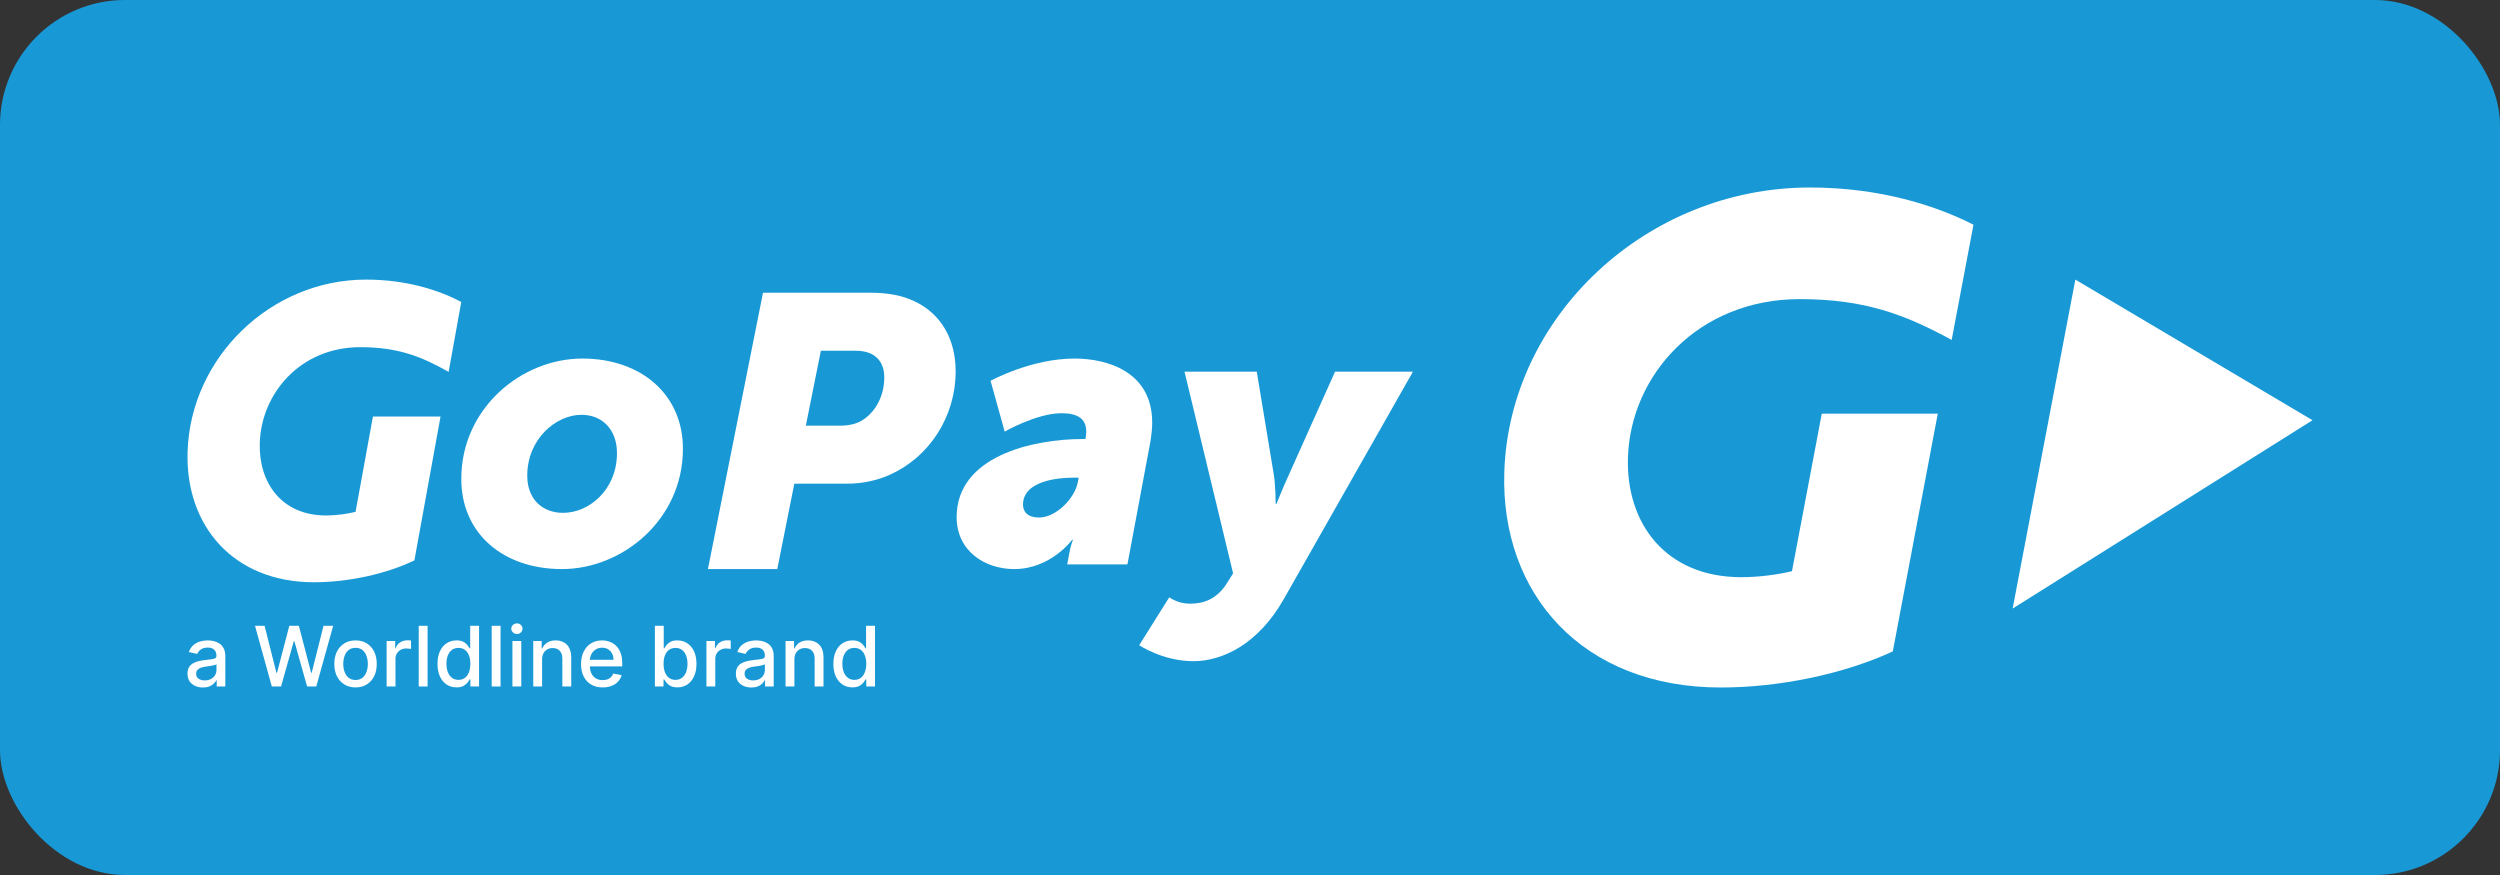 <svg width="100" height="35" viewBox="0 0 100 35" fill="none" xmlns="http://www.w3.org/2000/svg">
<rect x="0" y="0" width="100" height="35" fill="#333333" stroke="none"/>
<rect width="100" height="35" rx="5" fill="#1899D6"/>
<path d="M68.832 27.5C63.295 27.5 60.02 23.757 60.172 18.89C60.366 12.66 65.852 7.5 72.395 7.5C75.203 7.5 77.446 8.226 78.939 8.989L78.067 13.597C76.196 12.579 74.588 11.965 71.991 11.965C67.912 11.965 65.22 15.014 65.118 18.302C65.036 20.922 66.612 23.088 69.658 23.088C70.347 23.088 71.144 22.981 71.679 22.848L72.871 16.547L77.511 16.548L75.712 26.056C73.749 26.966 71.163 27.5 68.832 27.5Z" fill="white"/>
<path d="M92.5 16.809L83.014 11.184L80.506 24.342L92.5 16.809Z" fill="white"/>
<path d="M22.523 20.514C23.563 20.514 24.679 19.592 24.679 18.123C24.679 17.169 24.076 16.592 23.262 16.592C22.236 16.592 21.09 17.56 21.09 19.029C21.09 19.967 21.694 20.514 22.523 20.514ZM23.292 14.342C25.629 14.342 27.317 15.764 27.317 17.951C27.317 20.794 24.89 22.763 22.478 22.763C20.141 22.763 18.452 21.357 18.452 19.154C18.452 16.326 20.865 14.342 23.292 14.342Z" fill="white"/>
<path d="M33.58 17.028C33.929 17.028 34.262 16.966 34.515 16.796C35.038 16.456 35.371 15.823 35.371 15.096C35.371 14.446 34.991 14.03 34.23 14.03H32.835L32.233 17.028H33.58ZM30.52 11.71H34.848C35.514 11.71 36.085 11.818 36.576 12.05C37.638 12.545 38.225 13.565 38.225 14.848C38.225 16.704 37.147 18.281 35.625 18.976C35.086 19.224 34.483 19.347 33.881 19.347H31.773L31.091 22.763H28.317L30.52 11.71Z" fill="white"/>
<path d="M41.56 20.701C42.245 20.701 42.993 19.935 43.115 19.279L43.146 19.107H42.901C42.337 19.107 40.92 19.232 40.92 20.185C40.92 20.482 41.117 20.701 41.56 20.701ZM43.313 17.561H43.42C43.435 17.451 43.45 17.311 43.45 17.264C43.45 16.733 43.085 16.529 42.459 16.529C41.468 16.529 40.187 17.264 40.187 17.264L39.623 15.232C39.623 15.232 41.24 14.342 42.978 14.342C44.304 14.342 46.088 14.873 46.088 16.904C46.088 17.139 46.058 17.404 46.012 17.686L45.097 22.576H42.688L42.779 22.091C42.825 21.826 42.917 21.592 42.917 21.592H42.886C42.886 21.592 42.032 22.763 40.568 22.763C39.395 22.763 38.266 22.044 38.266 20.685C38.266 18.248 41.3 17.561 43.313 17.561Z" fill="white"/>
<path d="M47.59 24.148C48.072 24.148 48.65 24.02 49.083 23.317L49.324 22.934L47.381 14.868H50.271L50.945 18.941C51.026 19.389 51.026 20.155 51.026 20.155H51.058C51.058 20.155 51.347 19.436 51.555 18.989L53.402 14.868H56.517L51.347 23.971C50.319 25.777 48.89 26.447 47.734 26.447C46.514 26.447 45.567 25.809 45.567 25.809L46.771 23.892C46.771 23.892 47.108 24.148 47.59 24.148Z" fill="white"/>
<path d="M12.559 23.29C9.326 23.29 7.414 21.024 7.503 18.078C7.616 14.307 10.819 11.184 14.64 11.184C16.279 11.184 17.579 11.616 18.451 12.078L17.945 14.875C16.852 14.259 15.92 13.887 14.405 13.887C12.022 13.887 10.45 15.732 10.391 17.722C10.343 19.308 11.263 20.619 13.042 20.619C13.444 20.619 13.91 20.554 14.222 20.474L14.918 16.66H17.622L16.576 22.415C15.431 22.966 13.921 23.29 12.559 23.29Z" fill="white"/>
<path fill-rule="evenodd" clip-rule="evenodd" d="M8.113 27.5C7.998 27.5 7.895 27.478 7.803 27.435C7.709 27.392 7.635 27.33 7.581 27.249C7.527 27.166 7.5 27.065 7.5 26.946C7.5 26.843 7.52 26.759 7.559 26.692C7.599 26.625 7.652 26.573 7.719 26.535C7.786 26.495 7.86 26.466 7.943 26.446C8.026 26.426 8.111 26.412 8.197 26.403C8.307 26.39 8.395 26.379 8.462 26.37C8.531 26.361 8.58 26.348 8.611 26.33C8.641 26.31 8.657 26.279 8.657 26.238V26.23C8.657 26.125 8.628 26.045 8.57 25.989C8.513 25.932 8.426 25.903 8.311 25.903C8.192 25.903 8.098 25.929 8.03 25.981C7.961 26.033 7.914 26.092 7.889 26.157L7.554 26.081C7.594 25.969 7.652 25.879 7.73 25.811C7.805 25.744 7.893 25.695 7.992 25.662C8.093 25.632 8.198 25.616 8.308 25.616C8.38 25.616 8.457 25.624 8.538 25.641C8.621 25.659 8.697 25.69 8.768 25.735C8.84 25.78 8.898 25.844 8.943 25.927C8.99 26.01 9.013 26.118 9.013 26.251V27.459H8.668V27.211H8.654C8.631 27.258 8.595 27.303 8.549 27.346C8.504 27.391 8.445 27.428 8.373 27.457C8.301 27.486 8.214 27.5 8.113 27.5V27.5ZM8.192 27.216C8.289 27.216 8.373 27.196 8.443 27.157C8.513 27.119 8.567 27.069 8.603 27.005C8.641 26.942 8.659 26.875 8.659 26.803V26.568C8.647 26.58 8.623 26.592 8.586 26.603C8.55 26.613 8.509 26.622 8.462 26.63C8.417 26.639 8.373 26.646 8.33 26.651C8.286 26.657 8.25 26.661 8.222 26.665C8.151 26.674 8.088 26.689 8.032 26.711C7.977 26.731 7.932 26.759 7.897 26.797C7.863 26.837 7.846 26.888 7.846 26.951C7.846 27.038 7.878 27.104 7.943 27.149C8.008 27.194 8.091 27.216 8.192 27.216V27.216Z" fill="white"/>
<path d="M10.873 27.459L10.2 25.032H10.584L11.057 26.913H11.081L11.573 25.032H11.954L12.446 26.913H12.467L12.941 25.032H13.327L12.651 27.459H12.284L11.773 25.643H11.754L11.243 27.459H10.873Z" fill="white"/>
<path fill-rule="evenodd" clip-rule="evenodd" d="M14.222 27.497C14.05 27.497 13.902 27.458 13.776 27.378C13.648 27.301 13.549 27.192 13.478 27.051C13.408 26.911 13.373 26.747 13.373 26.559C13.373 26.37 13.408 26.204 13.478 26.062C13.549 25.922 13.648 25.812 13.776 25.733C13.902 25.655 14.05 25.616 14.222 25.616C14.393 25.616 14.541 25.655 14.668 25.733C14.795 25.812 14.895 25.922 14.965 26.062C15.035 26.204 15.07 26.37 15.07 26.559C15.07 26.747 15.035 26.911 14.965 27.051C14.895 27.192 14.795 27.301 14.668 27.378C14.541 27.458 14.393 27.497 14.222 27.497ZM14.222 27.2C14.333 27.2 14.425 27.17 14.497 27.111C14.569 27.053 14.623 26.976 14.659 26.878C14.695 26.781 14.713 26.674 14.713 26.557C14.713 26.442 14.695 26.334 14.659 26.235C14.623 26.138 14.569 26.059 14.497 26C14.425 25.942 14.333 25.913 14.222 25.913C14.112 25.913 14.02 25.942 13.946 26C13.872 26.059 13.818 26.138 13.784 26.235C13.748 26.334 13.73 26.442 13.73 26.557C13.73 26.674 13.748 26.781 13.784 26.878C13.818 26.976 13.872 27.053 13.946 27.111C14.02 27.17 14.112 27.2 14.222 27.2Z" fill="white"/>
<path d="M15.465 27.459V25.641H15.808V25.93H15.827C15.859 25.831 15.918 25.753 16.003 25.697C16.087 25.642 16.183 25.613 16.289 25.613C16.311 25.613 16.337 25.613 16.367 25.613C16.398 25.615 16.422 25.618 16.441 25.622V25.959C16.426 25.956 16.4 25.951 16.362 25.946C16.326 25.941 16.29 25.938 16.254 25.938C16.171 25.938 16.096 25.956 16.03 25.992C15.965 26.026 15.914 26.075 15.876 26.138C15.838 26.199 15.819 26.269 15.819 26.349V27.459H15.465Z" fill="white"/>
<path d="M17.103 25.032V27.459H16.749V25.032H17.103Z" fill="white"/>
<path fill-rule="evenodd" clip-rule="evenodd" d="M18.259 27.495C18.113 27.495 17.983 27.458 17.867 27.384C17.752 27.308 17.662 27.2 17.597 27.059C17.532 26.919 17.5 26.75 17.5 26.554C17.5 26.358 17.532 26.189 17.597 26.049C17.664 25.908 17.755 25.801 17.87 25.727C17.985 25.653 18.116 25.616 18.262 25.616C18.376 25.616 18.467 25.635 18.535 25.673C18.604 25.711 18.658 25.754 18.697 25.803C18.735 25.853 18.765 25.897 18.786 25.935H18.808V25.032H19.162V27.459H18.816V27.176H18.786C18.765 27.215 18.734 27.26 18.695 27.311C18.655 27.36 18.6 27.403 18.53 27.441C18.461 27.477 18.371 27.495 18.259 27.495V27.495ZM18.338 27.195C18.441 27.195 18.527 27.168 18.597 27.113C18.668 27.059 18.722 26.984 18.759 26.887C18.795 26.791 18.814 26.678 18.814 26.549C18.814 26.422 18.795 26.313 18.759 26.219C18.723 26.123 18.67 26.05 18.6 25.997C18.53 25.943 18.442 25.916 18.338 25.916C18.232 25.916 18.142 25.944 18.07 26C18 26.056 17.947 26.131 17.911 26.227C17.875 26.323 17.857 26.43 17.857 26.549C17.857 26.671 17.875 26.781 17.911 26.878C17.947 26.976 18.001 27.052 18.073 27.108C18.145 27.166 18.233 27.195 18.338 27.195Z" fill="white"/>
<path d="M20.022 25.032V27.459H19.668V25.032H20.022Z" fill="white"/>
<path d="M20.676 25.36C20.614 25.36 20.562 25.339 20.519 25.297C20.474 25.256 20.451 25.206 20.451 25.149C20.451 25.089 20.474 25.039 20.519 24.997C20.562 24.956 20.614 24.935 20.676 24.935C20.739 24.935 20.792 24.956 20.835 24.997C20.878 25.039 20.9 25.088 20.9 25.146C20.9 25.205 20.878 25.256 20.835 25.297C20.792 25.339 20.739 25.36 20.676 25.36ZM20.497 27.459V25.64H20.851V27.459H20.497Z" fill="white"/>
<path d="M21.684 26.378V27.459H21.33V25.641H21.668V25.935H21.692C21.733 25.84 21.799 25.762 21.889 25.703C21.979 25.645 22.092 25.616 22.227 25.616C22.351 25.616 22.46 25.642 22.554 25.695C22.648 25.745 22.72 25.822 22.77 25.924C22.822 26.025 22.849 26.151 22.849 26.303V27.459H22.494V26.346C22.494 26.213 22.46 26.109 22.392 26.035C22.322 25.959 22.227 25.922 22.108 25.922C22.025 25.922 21.952 25.94 21.889 25.976C21.824 26.012 21.774 26.064 21.738 26.133C21.702 26.201 21.684 26.283 21.684 26.378V26.378Z" fill="white"/>
<path d="M24.108 27.497C23.928 27.497 23.773 27.459 23.643 27.381C23.515 27.304 23.416 27.195 23.346 27.057C23.276 26.916 23.241 26.751 23.241 26.562C23.241 26.375 23.276 26.21 23.346 26.068C23.416 25.925 23.514 25.814 23.64 25.735C23.765 25.656 23.912 25.616 24.081 25.616C24.184 25.616 24.284 25.633 24.381 25.668C24.477 25.702 24.563 25.755 24.64 25.827C24.716 25.899 24.776 25.994 24.822 26.111C24.867 26.226 24.889 26.366 24.889 26.53V26.657H23.441V26.392H24.541C24.541 26.298 24.521 26.215 24.484 26.143C24.446 26.071 24.393 26.014 24.324 25.97C24.256 25.929 24.176 25.908 24.084 25.908C23.985 25.908 23.898 25.933 23.824 25.981C23.75 26.03 23.694 26.093 23.654 26.17C23.614 26.25 23.595 26.334 23.595 26.424V26.633C23.595 26.753 23.616 26.857 23.659 26.943C23.701 27.028 23.76 27.093 23.838 27.138C23.915 27.183 24.006 27.205 24.111 27.205C24.177 27.205 24.239 27.195 24.294 27.176C24.35 27.156 24.398 27.127 24.438 27.089C24.477 27.05 24.508 27.001 24.53 26.943L24.865 27.005C24.838 27.105 24.79 27.191 24.721 27.265C24.653 27.339 24.567 27.395 24.462 27.435C24.358 27.477 24.24 27.497 24.108 27.497V27.497Z" fill="white"/>
<path fill-rule="evenodd" clip-rule="evenodd" d="M26.195 27.459V25.032H26.549V25.935H26.57C26.592 25.897 26.622 25.853 26.659 25.803C26.699 25.754 26.753 25.711 26.822 25.673C26.89 25.635 26.981 25.616 27.095 25.616C27.241 25.616 27.371 25.653 27.486 25.727C27.602 25.801 27.693 25.908 27.759 26.049C27.826 26.189 27.859 26.358 27.859 26.554C27.859 26.75 27.826 26.919 27.759 27.059C27.695 27.2 27.604 27.308 27.489 27.384C27.376 27.458 27.245 27.495 27.097 27.495C26.987 27.495 26.897 27.477 26.827 27.441C26.757 27.403 26.702 27.36 26.662 27.311C26.622 27.26 26.592 27.215 26.57 27.176H26.541V27.459H26.195ZM26.543 26.549C26.543 26.678 26.561 26.791 26.597 26.887C26.635 26.984 26.689 27.059 26.759 27.113C26.83 27.168 26.916 27.195 27.019 27.195C27.123 27.195 27.212 27.166 27.284 27.108C27.354 27.052 27.408 26.976 27.446 26.878C27.482 26.781 27.5 26.671 27.5 26.549C27.5 26.43 27.482 26.323 27.446 26.227C27.41 26.131 27.357 26.056 27.286 26C27.214 25.944 27.125 25.916 27.019 25.916C26.916 25.916 26.829 25.943 26.757 25.997C26.686 26.05 26.633 26.123 26.597 26.219C26.561 26.313 26.543 26.422 26.543 26.549V26.549Z" fill="white"/>
<path d="M28.257 27.459V25.641H28.597V25.93H28.616C28.65 25.831 28.709 25.753 28.792 25.697C28.877 25.642 28.972 25.613 29.078 25.613C29.102 25.613 29.128 25.613 29.157 25.613C29.187 25.615 29.212 25.618 29.23 25.622V25.959C29.215 25.956 29.19 25.951 29.154 25.946C29.118 25.941 29.082 25.938 29.046 25.938C28.961 25.938 28.886 25.956 28.822 25.992C28.757 26.026 28.705 26.075 28.668 26.138C28.63 26.199 28.611 26.269 28.611 26.349V27.459H28.257Z" fill="white"/>
<path fill-rule="evenodd" clip-rule="evenodd" d="M30.051 27.5C29.936 27.5 29.831 27.478 29.738 27.435C29.644 27.392 29.57 27.33 29.516 27.249C29.462 27.166 29.435 27.065 29.435 26.946C29.435 26.843 29.455 26.759 29.494 26.692C29.534 26.625 29.587 26.573 29.654 26.535C29.722 26.495 29.798 26.466 29.881 26.446C29.964 26.426 30.049 26.412 30.135 26.403C30.243 26.39 30.331 26.379 30.4 26.37C30.468 26.361 30.518 26.348 30.549 26.33C30.579 26.31 30.595 26.279 30.595 26.238V26.23C30.595 26.125 30.566 26.045 30.508 25.989C30.448 25.932 30.362 25.903 30.248 25.903C30.13 25.903 30.036 25.929 29.968 25.981C29.899 26.033 29.851 26.092 29.824 26.157L29.492 26.081C29.531 25.969 29.589 25.879 29.665 25.811C29.742 25.744 29.831 25.695 29.93 25.662C30.029 25.632 30.133 25.616 30.243 25.616C30.315 25.616 30.393 25.624 30.476 25.641C30.557 25.659 30.633 25.69 30.705 25.735C30.777 25.78 30.836 25.844 30.881 25.927C30.926 26.01 30.948 26.118 30.948 26.251V27.459H30.603V27.211H30.589C30.566 27.258 30.531 27.303 30.486 27.346C30.439 27.391 30.381 27.428 30.311 27.457C30.239 27.486 30.152 27.5 30.051 27.5V27.5ZM30.127 27.216C30.226 27.216 30.311 27.196 30.381 27.157C30.449 27.119 30.503 27.069 30.54 27.005C30.576 26.942 30.595 26.875 30.595 26.803V26.568C30.582 26.58 30.558 26.592 30.521 26.603C30.485 26.613 30.445 26.622 30.4 26.63C30.353 26.639 30.308 26.646 30.265 26.651C30.221 26.657 30.186 26.661 30.157 26.665C30.088 26.674 30.025 26.689 29.968 26.711C29.912 26.731 29.867 26.759 29.832 26.797C29.8 26.837 29.784 26.888 29.784 26.951C29.784 27.038 29.816 27.104 29.881 27.149C29.946 27.194 30.028 27.216 30.127 27.216V27.216Z" fill="white"/>
<path d="M31.776 26.378V27.459H31.422V25.641H31.762V25.935H31.784C31.825 25.84 31.891 25.762 31.981 25.703C32.071 25.645 32.185 25.616 32.322 25.616C32.446 25.616 32.554 25.642 32.646 25.695C32.739 25.745 32.812 25.822 32.865 25.924C32.915 26.025 32.94 26.151 32.94 26.303V27.459H32.586V26.346C32.586 26.213 32.552 26.109 32.484 26.035C32.415 25.959 32.321 25.922 32.2 25.922C32.117 25.922 32.044 25.94 31.981 25.976C31.918 26.012 31.867 26.064 31.83 26.133C31.794 26.201 31.776 26.283 31.776 26.378V26.378Z" fill="white"/>
<path fill-rule="evenodd" clip-rule="evenodd" d="M34.097 27.495C33.949 27.495 33.818 27.458 33.703 27.384C33.589 27.308 33.499 27.2 33.432 27.059C33.367 26.919 33.335 26.75 33.335 26.554C33.335 26.358 33.368 26.189 33.435 26.049C33.5 25.908 33.59 25.801 33.705 25.727C33.821 25.653 33.952 25.616 34.1 25.616C34.212 25.616 34.303 25.635 34.373 25.673C34.441 25.711 34.495 25.754 34.532 25.803C34.572 25.853 34.602 25.897 34.621 25.935H34.643V25.032H35V27.459H34.651V27.176H34.621C34.602 27.215 34.571 27.26 34.53 27.311C34.49 27.36 34.436 27.403 34.367 27.441C34.297 27.477 34.207 27.495 34.097 27.495V27.495ZM34.176 27.195C34.276 27.195 34.363 27.168 34.435 27.113C34.505 27.059 34.559 26.984 34.594 26.887C34.632 26.791 34.651 26.678 34.651 26.549C34.651 26.422 34.632 26.313 34.594 26.219C34.559 26.123 34.505 26.05 34.435 25.997C34.365 25.943 34.278 25.916 34.176 25.916C34.068 25.916 33.978 25.944 33.908 26C33.838 26.056 33.785 26.131 33.748 26.227C33.712 26.323 33.694 26.43 33.694 26.549C33.694 26.671 33.712 26.781 33.748 26.878C33.785 26.976 33.839 27.052 33.911 27.108C33.981 27.166 34.069 27.195 34.176 27.195V27.195Z" fill="white"/>
</svg>
